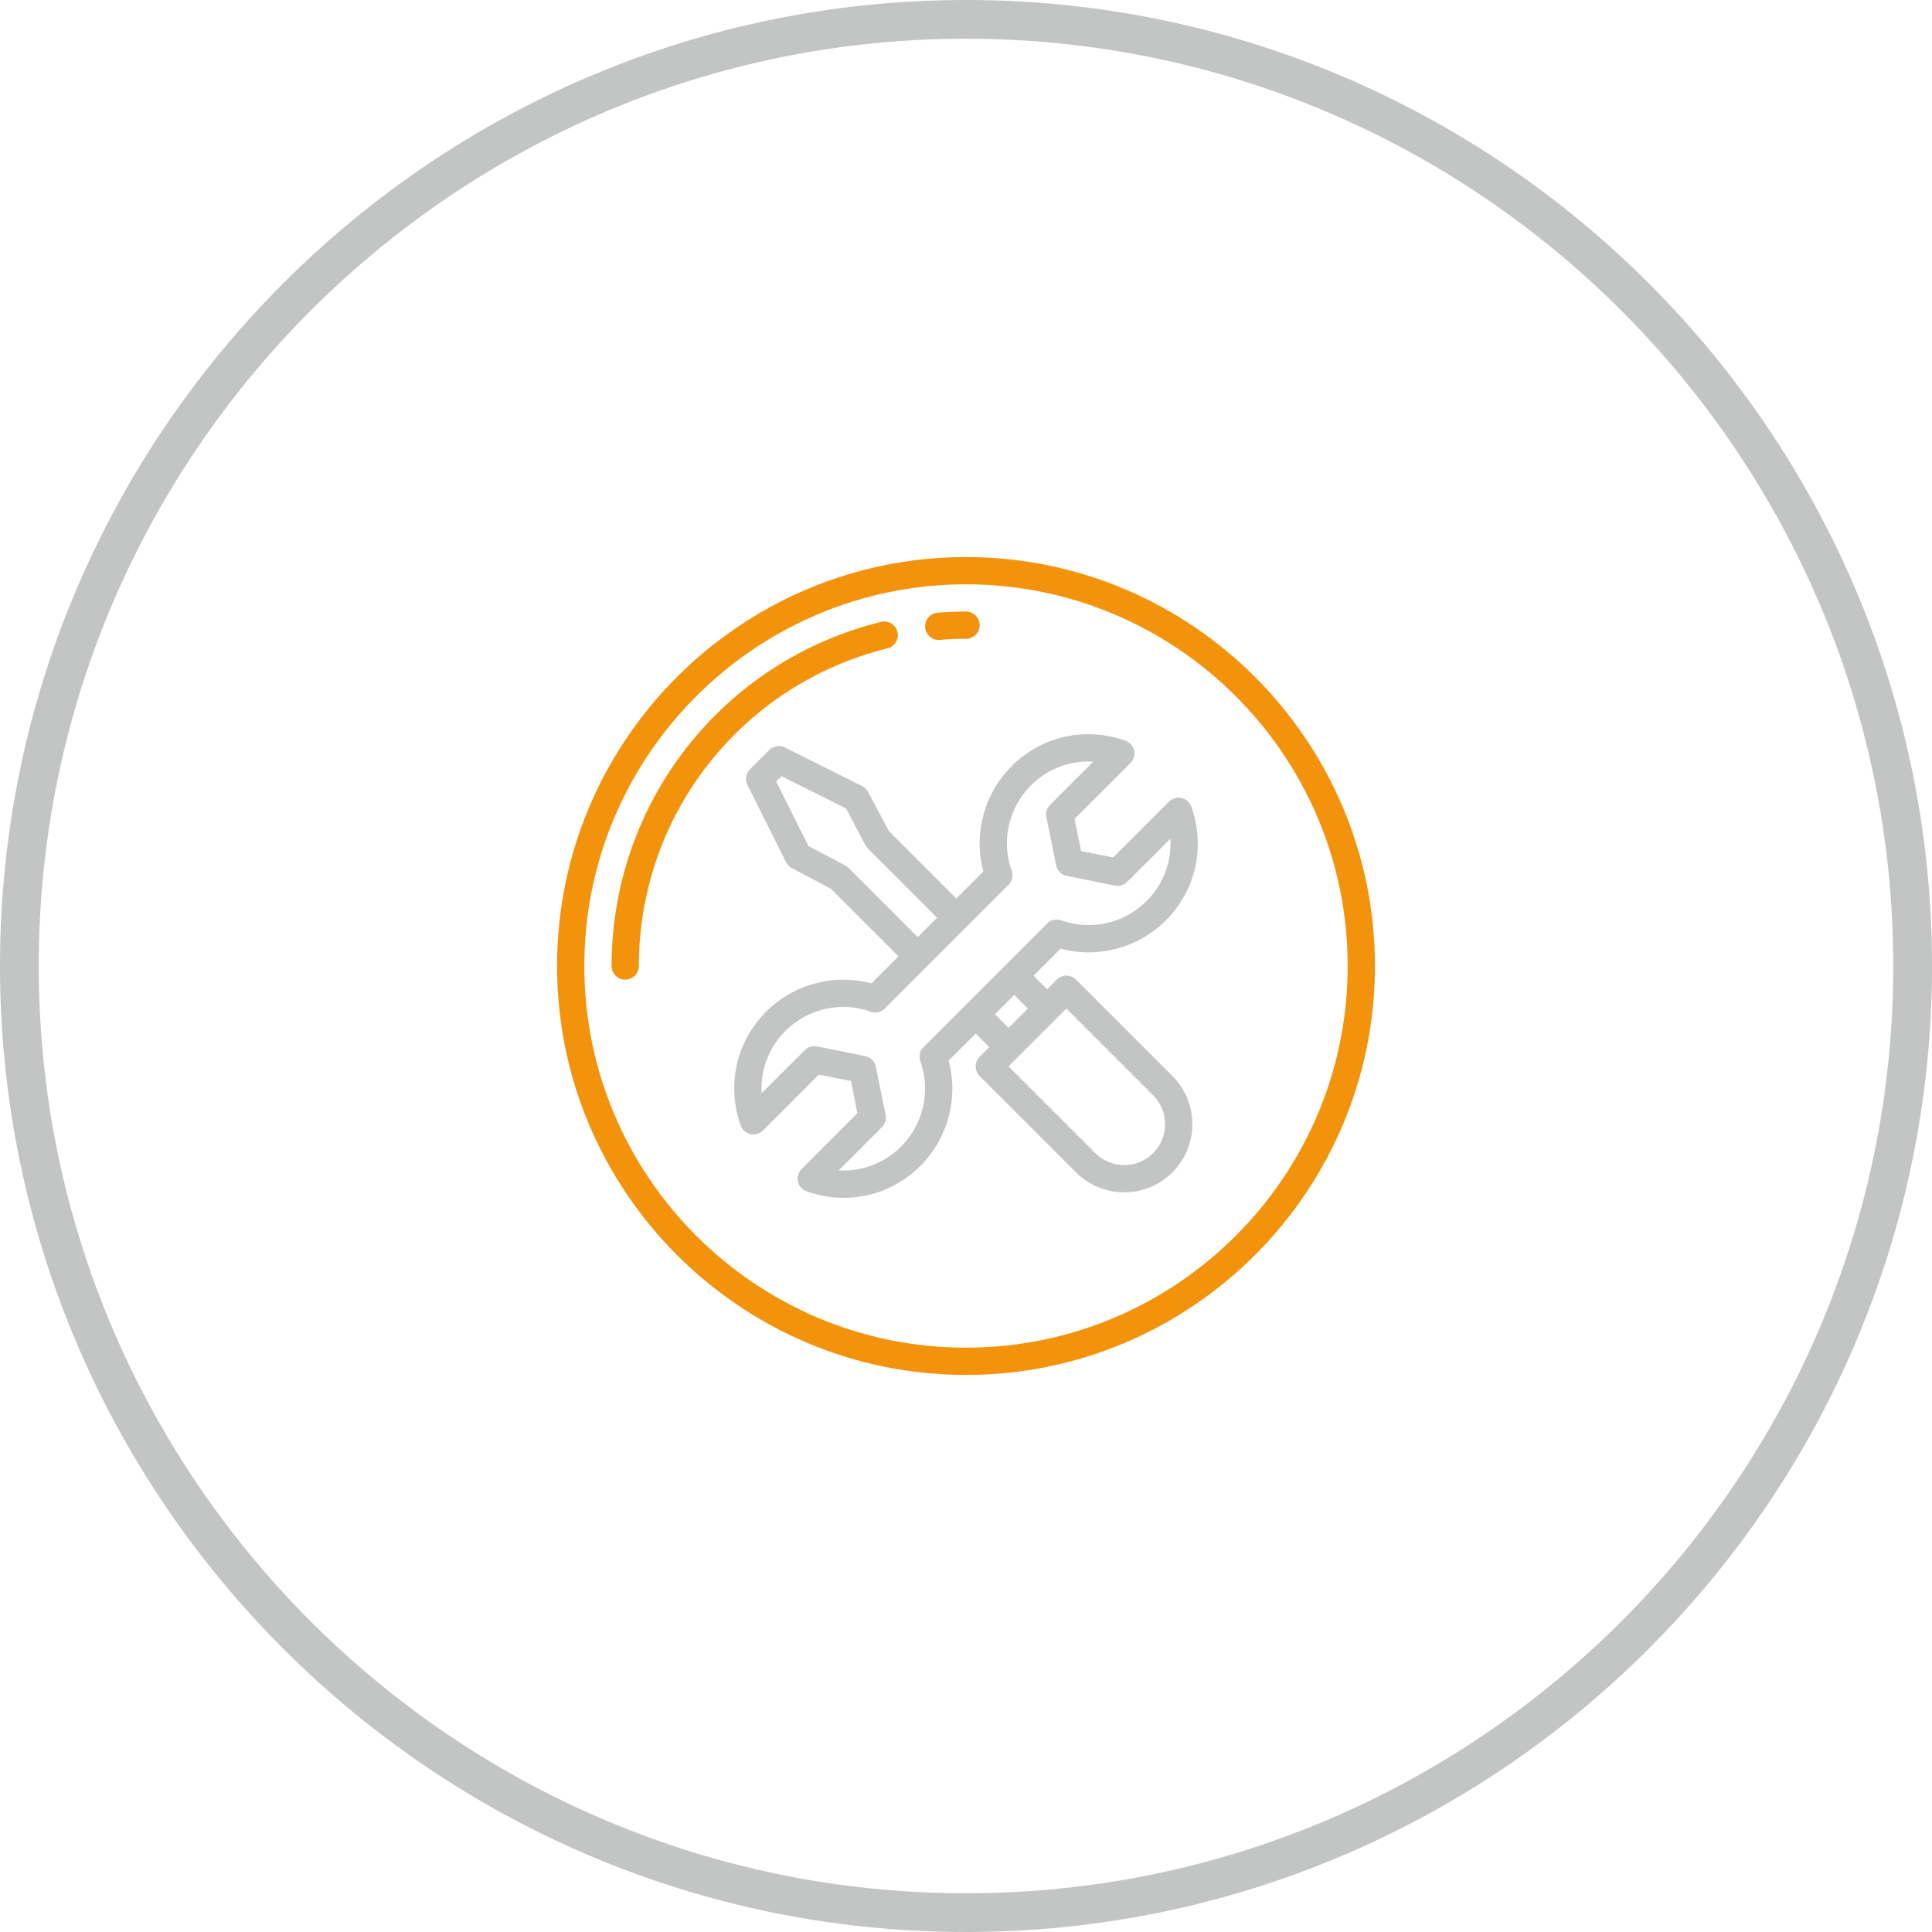 <svg xmlns="http://www.w3.org/2000/svg" id="Calque_7" data-name="Calque 7" viewBox="0 0 141.732 141.732"><defs><style>      .cls-1 {        fill: #c3c4c4;      }      .cls-2 {        fill: #f3930c;      }    </style></defs><g id="tool-setting-config-button-support"><path class="cls-2" d="M70.866,40.866c-16.542,0-30,13.458-30,30s13.458,30,30,30,30-13.458,30-30-13.458-30-30-30ZM70.866,98.866c-15.439,0-28-12.561-28-28s12.561-28,28-28,28,12.561,28,28-12.561,28-28,28Z"></path><path class="cls-1" d="M77.805,69.592c2.724.738,5.691-.041,7.718-2.068,2.204-2.204,2.922-5.401,1.875-8.343-.115-.323-.388-.565-.722-.64-.333-.077-.685.026-.927.269l-4.091,4.091-2.353-.473-.473-2.353,4.091-4.091c.243-.242.344-.592.269-.927s-.317-.607-.64-.722c-2.943-1.049-6.139-.331-8.343,1.875-2.026,2.026-2.805,4.995-2.068,7.718l-1.985,1.985-4.956-4.957-1.52-2.867c-.098-.184-.25-.333-.437-.426l-5.66-2.83c-.386-.192-.851-.116-1.154.188l-1.41,1.41c-.304.304-.38.769-.188,1.154l2.83,5.66c.093.186.242.339.426.437l2.867,1.52,4.957,4.956-1.985,1.985c-2.722-.735-5.691.042-7.718,2.068-2.204,2.204-2.922,5.401-1.875,8.343.115.323.388.565.722.64.333.074.684-.027.927-.269l4.091-4.091,2.353.473.473,2.353-4.091,4.091c-.243.242-.344.592-.269.927s.317.607.64.722c.895.319,1.812.474,2.719.474,2.075,0,4.09-.814,5.625-2.349,2.026-2.026,2.805-4.995,2.068-7.718l1.985-1.985.996.996-.706.705c-.391.391-.391,1.023,0,1.414l7.071,7.071c.975.975,2.255,1.462,3.536,1.462s2.561-.488,3.535-1.462c1.95-1.949,1.95-5.122,0-7.071l-7.071-7.071c-.391-.391-1.023-.391-1.414,0l-.706.706-.996-.996s1.984-1.984,1.984-1.984ZM62.263,63.679c-.07-.07-.151-.13-.239-.177l-2.717-1.439-2.364-4.729.391-.391,4.729,2.364,1.439,2.717c.047.088.106.168.177.239l5.063,5.063-1.416,1.416s-5.063-5.063-5.063-5.063ZM67.515,77.866c.781,2.157.229,4.607-1.406,6.243-1.24,1.24-2.903,1.851-4.582,1.75l3.166-3.166c.237-.237.339-.576.273-.904l-.71-3.53c-.08-.395-.388-.704-.783-.783l-3.53-.71c-.33-.066-.667.037-.904.273l-3.165,3.166c-.103-1.683.509-3.342,1.749-4.582,1.635-1.634,4.085-2.187,6.243-1.406.366.132.773.042,1.047-.233l9.07-9.07c.274-.274.365-.683.233-1.047-.781-2.157-.229-4.607,1.406-6.243,1.24-1.24,2.905-1.848,4.582-1.75l-3.166,3.166c-.237.237-.339.576-.273.904l.71,3.53c.08.395.388.704.783.783l3.53.71c.33.067.668-.037.904-.273l3.165-3.166c.103,1.683-.509,3.342-1.749,4.582-1.635,1.635-4.084,2.188-6.243,1.406-.366-.132-.773-.042-1.047.233l-9.07,9.07c-.274.275-.364.683-.233,1.047ZM84.594,80.351c1.169,1.17,1.169,3.073,0,4.243-1.17,1.169-3.073,1.17-4.243,0l-6.364-6.364,4.243-4.243,6.364,6.364ZM75.402,73.986l-1.416,1.416-.996-.996,1.416-1.416.996.996Z"></path><path class="cls-2" d="M68.865,46.945c.026,0,.053,0,.08-.003.636-.051,1.283-.076,1.921-.076.552,0,1-.448,1-1s-.448-1-1-1c-.69,0-1.39.028-2.079.082-.55.044-.961.525-.918,1.076.041.524.479.921.996.921Z"></path><path class="cls-2" d="M65.837,46.353c-.133-.536-.677-.864-1.211-.73-11.635,2.876-19.76,13.257-19.76,25.243,0,.552.448,1,1,1s1-.448,1-1c0-11.064,7.5-20.646,18.24-23.302.536-.132.864-.675.731-1.211Z"></path></g><path class="cls-1" d="M70.866,141.732C31.79,141.732,0,109.942,0,70.866S31.79,0,70.866,0s70.866,31.79,70.866,70.866-31.79,70.866-70.866,70.866ZM70.866,2.842C33.358,2.842,2.842,33.358,2.842,70.866s30.516,68.025,68.024,68.025,68.025-30.516,68.025-68.025S108.375,2.842,70.866,2.842Z"></path></svg>